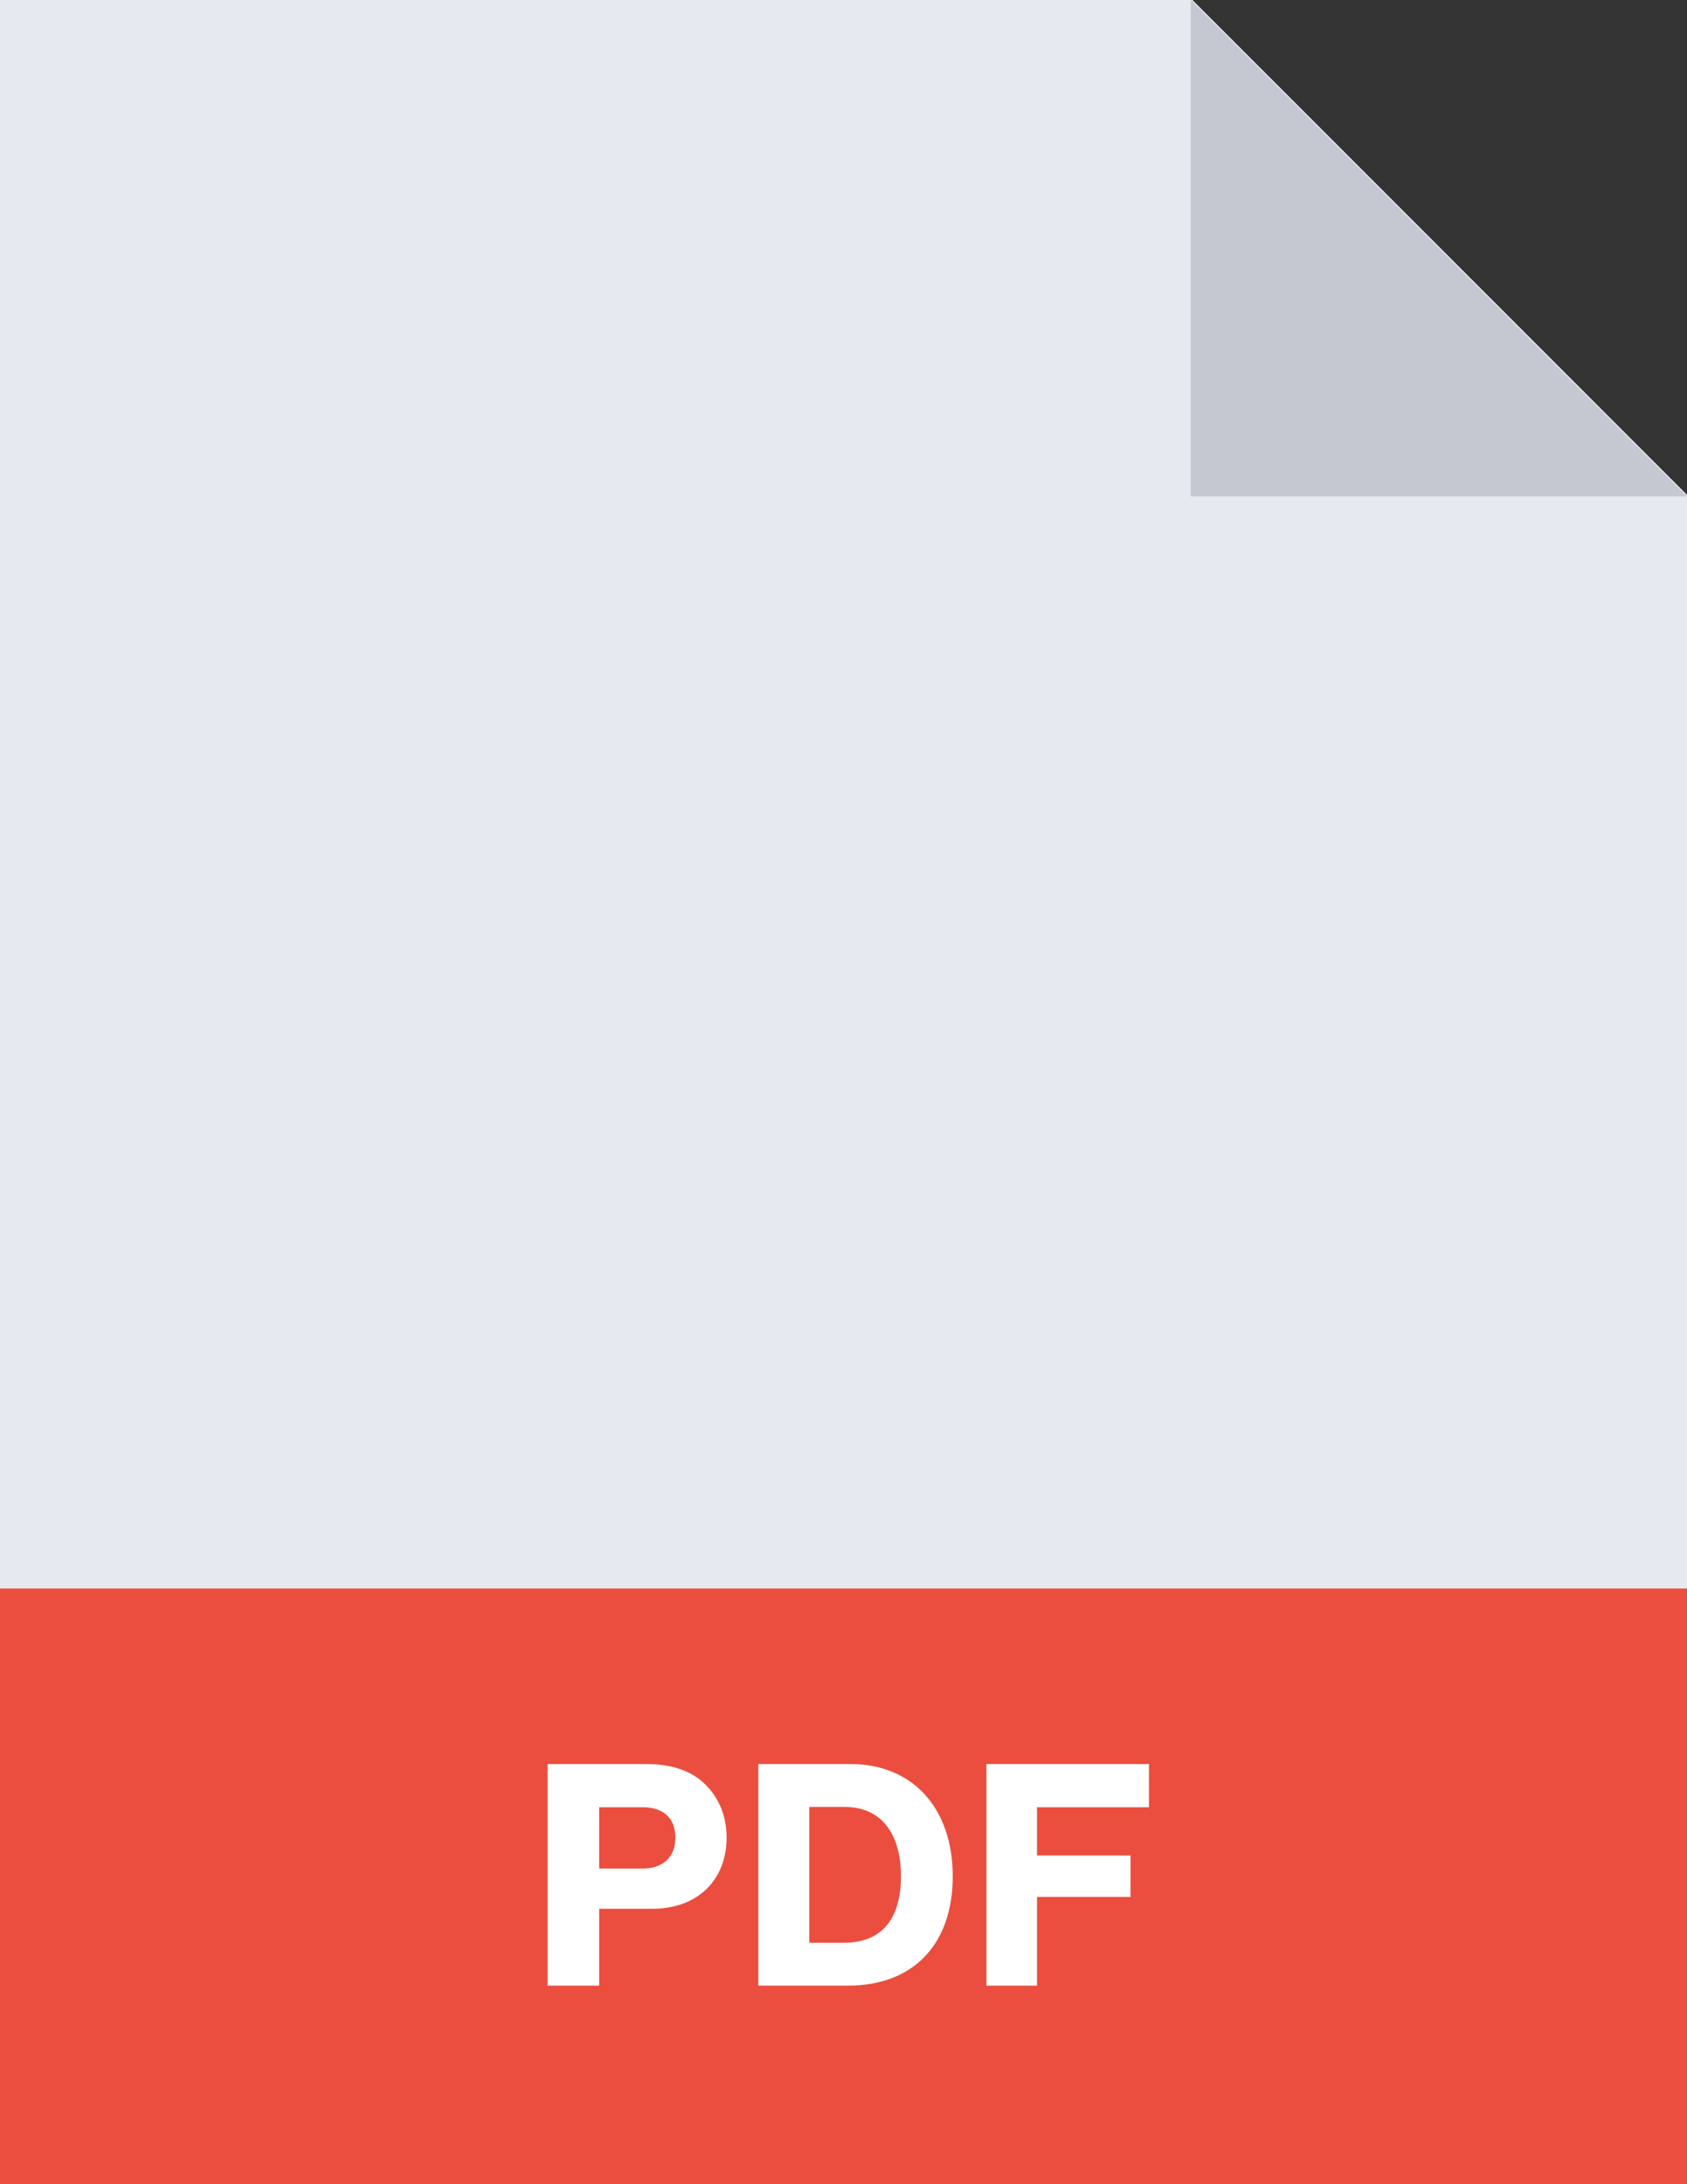 <svg width="68" height="88" viewBox="0 0 68 88" fill="none" xmlns="http://www.w3.org/2000/svg">
<rect x="0" y="0" width="68" height="88" fill="#333333" stroke="none"/>
<path d="M0 88H68V19.936L48.065 0H0V88Z" fill="#E6EAF0"/>
<path d="M68 20L48 0V20H68Z" fill="#C4C9D1"/>
<rect y="64" width="68" height="24" fill="#EB4E3E"/>
<path d="M22.076 80H24.152V76.904H26.288C28.137 76.904 29.288 75.728 29.288 74.036C29.288 73.16 28.977 72.44 28.436 71.9C27.896 71.36 27.105 71.072 26.049 71.072H22.076V80ZM24.152 72.812H25.904C26.744 72.812 27.224 73.256 27.224 74.036C27.224 74.792 26.756 75.284 25.892 75.284H24.152V72.812ZM30.567 80H34.167C36.903 80 38.403 78.248 38.403 75.596C38.403 72.86 36.795 71.072 34.287 71.072H30.567V80ZM32.619 78.272V72.8H34.047C35.547 72.8 36.315 73.904 36.315 75.596C36.315 77.3 35.559 78.272 34.011 78.272H32.619ZM39.76 80H41.8V76.424H45.568V74.756H41.8V72.812H46.312V71.072H39.76V80Z" fill="white"/>
</svg>
